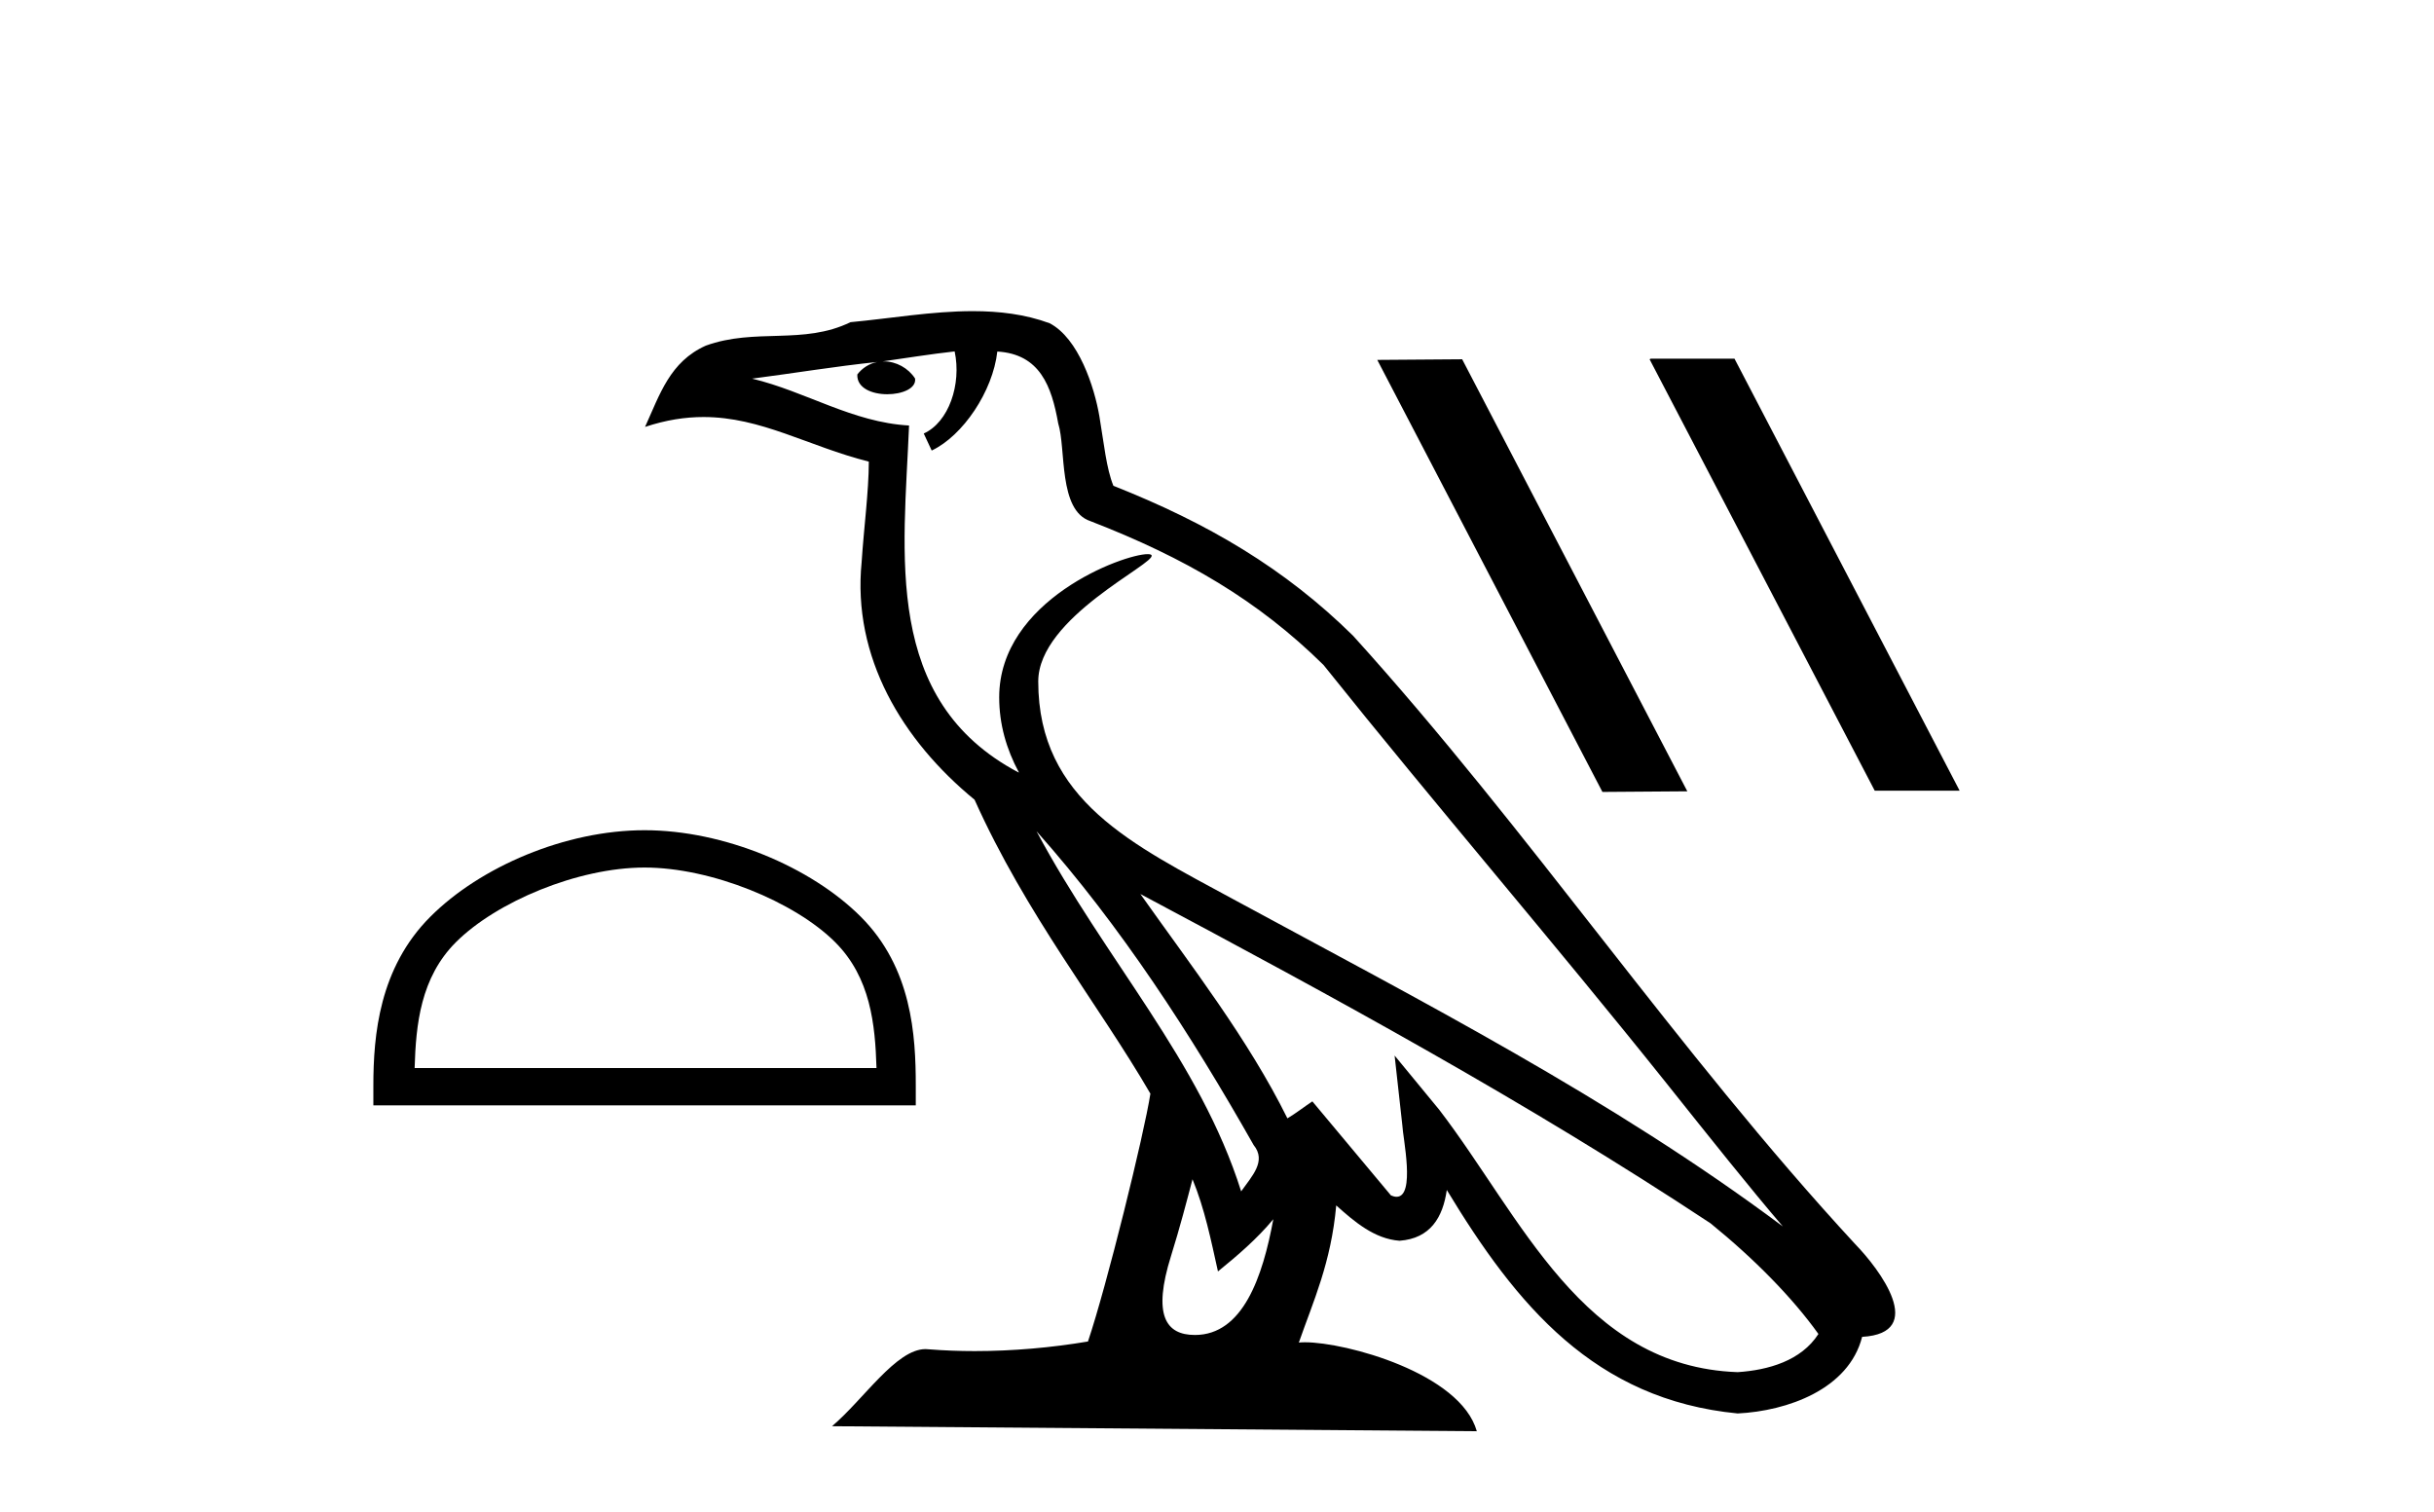 <?xml version='1.0' encoding='UTF-8' standalone='yes'?><svg xmlns='http://www.w3.org/2000/svg' xmlns:xlink='http://www.w3.org/1999/xlink' width='66.0' height='41.0' ><path d='M 17.478 23.524 C 19.287 23.524 21.552 24.454 22.647 25.549 C 23.606 26.508 23.731 27.779 23.767 28.96 L 11.243 28.96 C 11.278 27.779 11.404 26.508 12.362 25.549 C 13.458 24.454 15.669 23.524 17.478 23.524 ZM 17.478 22.512 C 15.332 22.512 13.023 23.503 11.67 24.857 C 10.281 26.245 10.124 28.072 10.124 29.44 L 10.124 29.973 L 24.832 29.973 L 24.832 29.44 C 24.832 28.072 24.728 26.245 23.34 24.857 C 21.987 23.503 19.624 22.512 17.478 22.512 Z' style='fill:#000000;stroke:none' /><path d='M 28.106 22.54 L 28.106 22.54 C 30.401 25.118 32.3 28.06 33.993 31.048 C 34.349 31.486 33.949 31.888 33.655 32.305 C 32.54 28.763 29.972 26.03 28.106 22.54 ZM 25.886 9.529 C 26.077 10.422 25.725 11.451 25.048 11.755 L 25.264 12.217 C 26.11 11.815 26.922 10.612 27.043 9.532 C 28.198 9.601 28.514 10.47 28.694 11.479 C 28.911 12.168 28.691 13.841 29.565 14.13 C 32.145 15.129 34.117 16.285 35.888 18.031 C 38.943 21.852 42.135 25.552 45.19 29.376 C 46.377 30.865 47.462 32.228 48.344 33.257 C 43.704 29.789 38.521 27.136 33.435 24.38 C 30.732 22.911 28.153 21.71 28.153 18.477 C 28.153 16.738 31.358 15.281 31.225 15.055 C 31.214 15.035 31.177 15.026 31.119 15.026 C 30.461 15.026 27.094 16.274 27.094 18.907 C 27.094 19.637 27.289 20.313 27.628 20.944 C 27.623 20.944 27.618 20.943 27.613 20.943 C 23.92 18.986 24.507 15.028 24.65 11.538 C 23.115 11.453 21.851 10.616 20.394 10.267 C 21.524 10.121 22.651 9.933 23.784 9.816 L 23.784 9.816 C 23.571 9.858 23.377 9.982 23.247 10.154 C 23.229 10.526 23.65 10.69 24.06 10.69 C 24.46 10.69 24.851 10.534 24.813 10.264 C 24.632 9.982 24.302 9.799 23.964 9.799 C 23.954 9.799 23.945 9.799 23.935 9.799 C 24.498 9.719 25.249 9.599 25.886 9.529 ZM 32.336 31.976 C 32.667 32.78 32.838 33.632 33.026 34.476 C 33.563 34.04 34.085 33.593 34.527 33.06 L 34.527 33.06 C 34.239 34.623 33.702 36.199 32.401 36.199 C 31.613 36.199 31.248 35.667 31.754 34.054 C 31.992 33.293 32.181 32.566 32.336 31.976 ZM 30.922 24.242 L 30.922 24.242 C 36.188 27.047 41.402 29.879 46.382 33.171 C 47.555 34.122 48.6 35.181 49.308 36.172 C 48.839 36.901 47.945 37.152 47.119 37.207 C 42.904 37.06 41.254 32.996 39.027 30.093 L 37.816 28.622 L 38.025 30.507 C 38.039 30.846 38.387 32.452 37.869 32.452 C 37.825 32.452 37.774 32.44 37.717 32.415 L 35.586 29.865 C 35.359 30.015 35.144 30.186 34.909 30.325 C 33.852 28.187 32.305 26.196 30.922 24.242 ZM 26.378 8.437 C 25.271 8.437 24.137 8.636 23.062 8.736 C 21.78 9.361 20.481 8.884 19.137 9.373 C 18.165 9.809 17.893 10.693 17.491 11.576 C 18.064 11.386 18.584 11.308 19.075 11.308 C 20.642 11.308 21.903 12.097 23.559 12.518 C 23.556 13.349 23.426 14.292 23.364 15.242 C 23.107 17.816 24.464 20.076 26.426 21.685 C 27.831 24.814 29.775 27.214 31.194 29.655 C 31.025 30.752 30.004 34.89 29.501 36.376 C 28.515 36.542 27.463 36.636 26.429 36.636 C 26.011 36.636 25.597 36.62 25.191 36.588 C 25.159 36.584 25.128 36.582 25.096 36.582 C 24.298 36.582 23.421 37.945 22.561 38.673 L 40.045 38.809 C 39.599 37.233 36.492 36.397 35.388 36.397 C 35.325 36.397 35.268 36.399 35.219 36.405 C 35.608 35.29 36.094 34.243 36.233 32.686 C 36.721 33.123 37.268 33.595 37.951 33.644 C 38.786 33.582 39.125 33.011 39.231 32.267 C 41.123 35.396 43.238 37.951 47.119 38.327 C 48.46 38.261 50.131 37.675 50.493 36.25 C 52.272 36.149 50.967 34.416 50.307 33.737 C 45.467 28.498 41.471 22.517 36.689 17.238 C 34.846 15.421 32.767 14.192 30.191 13.173 C 29.999 12.702 29.936 12.032 29.812 11.295 C 29.676 10.491 29.246 9.174 28.462 8.765 C 27.794 8.519 27.091 8.437 26.378 8.437 Z' style='fill:#000000;stroke:none' /><path d='M 44.764 9.725 L 44.73 9.742 L 50.835 21.44 L 53.137 21.44 L 47.032 9.725 ZM 39.648 9.742 L 37.346 9.759 L 43.451 21.474 L 45.753 21.457 L 39.648 9.742 Z' style='fill:#000000;stroke:none' /></svg>